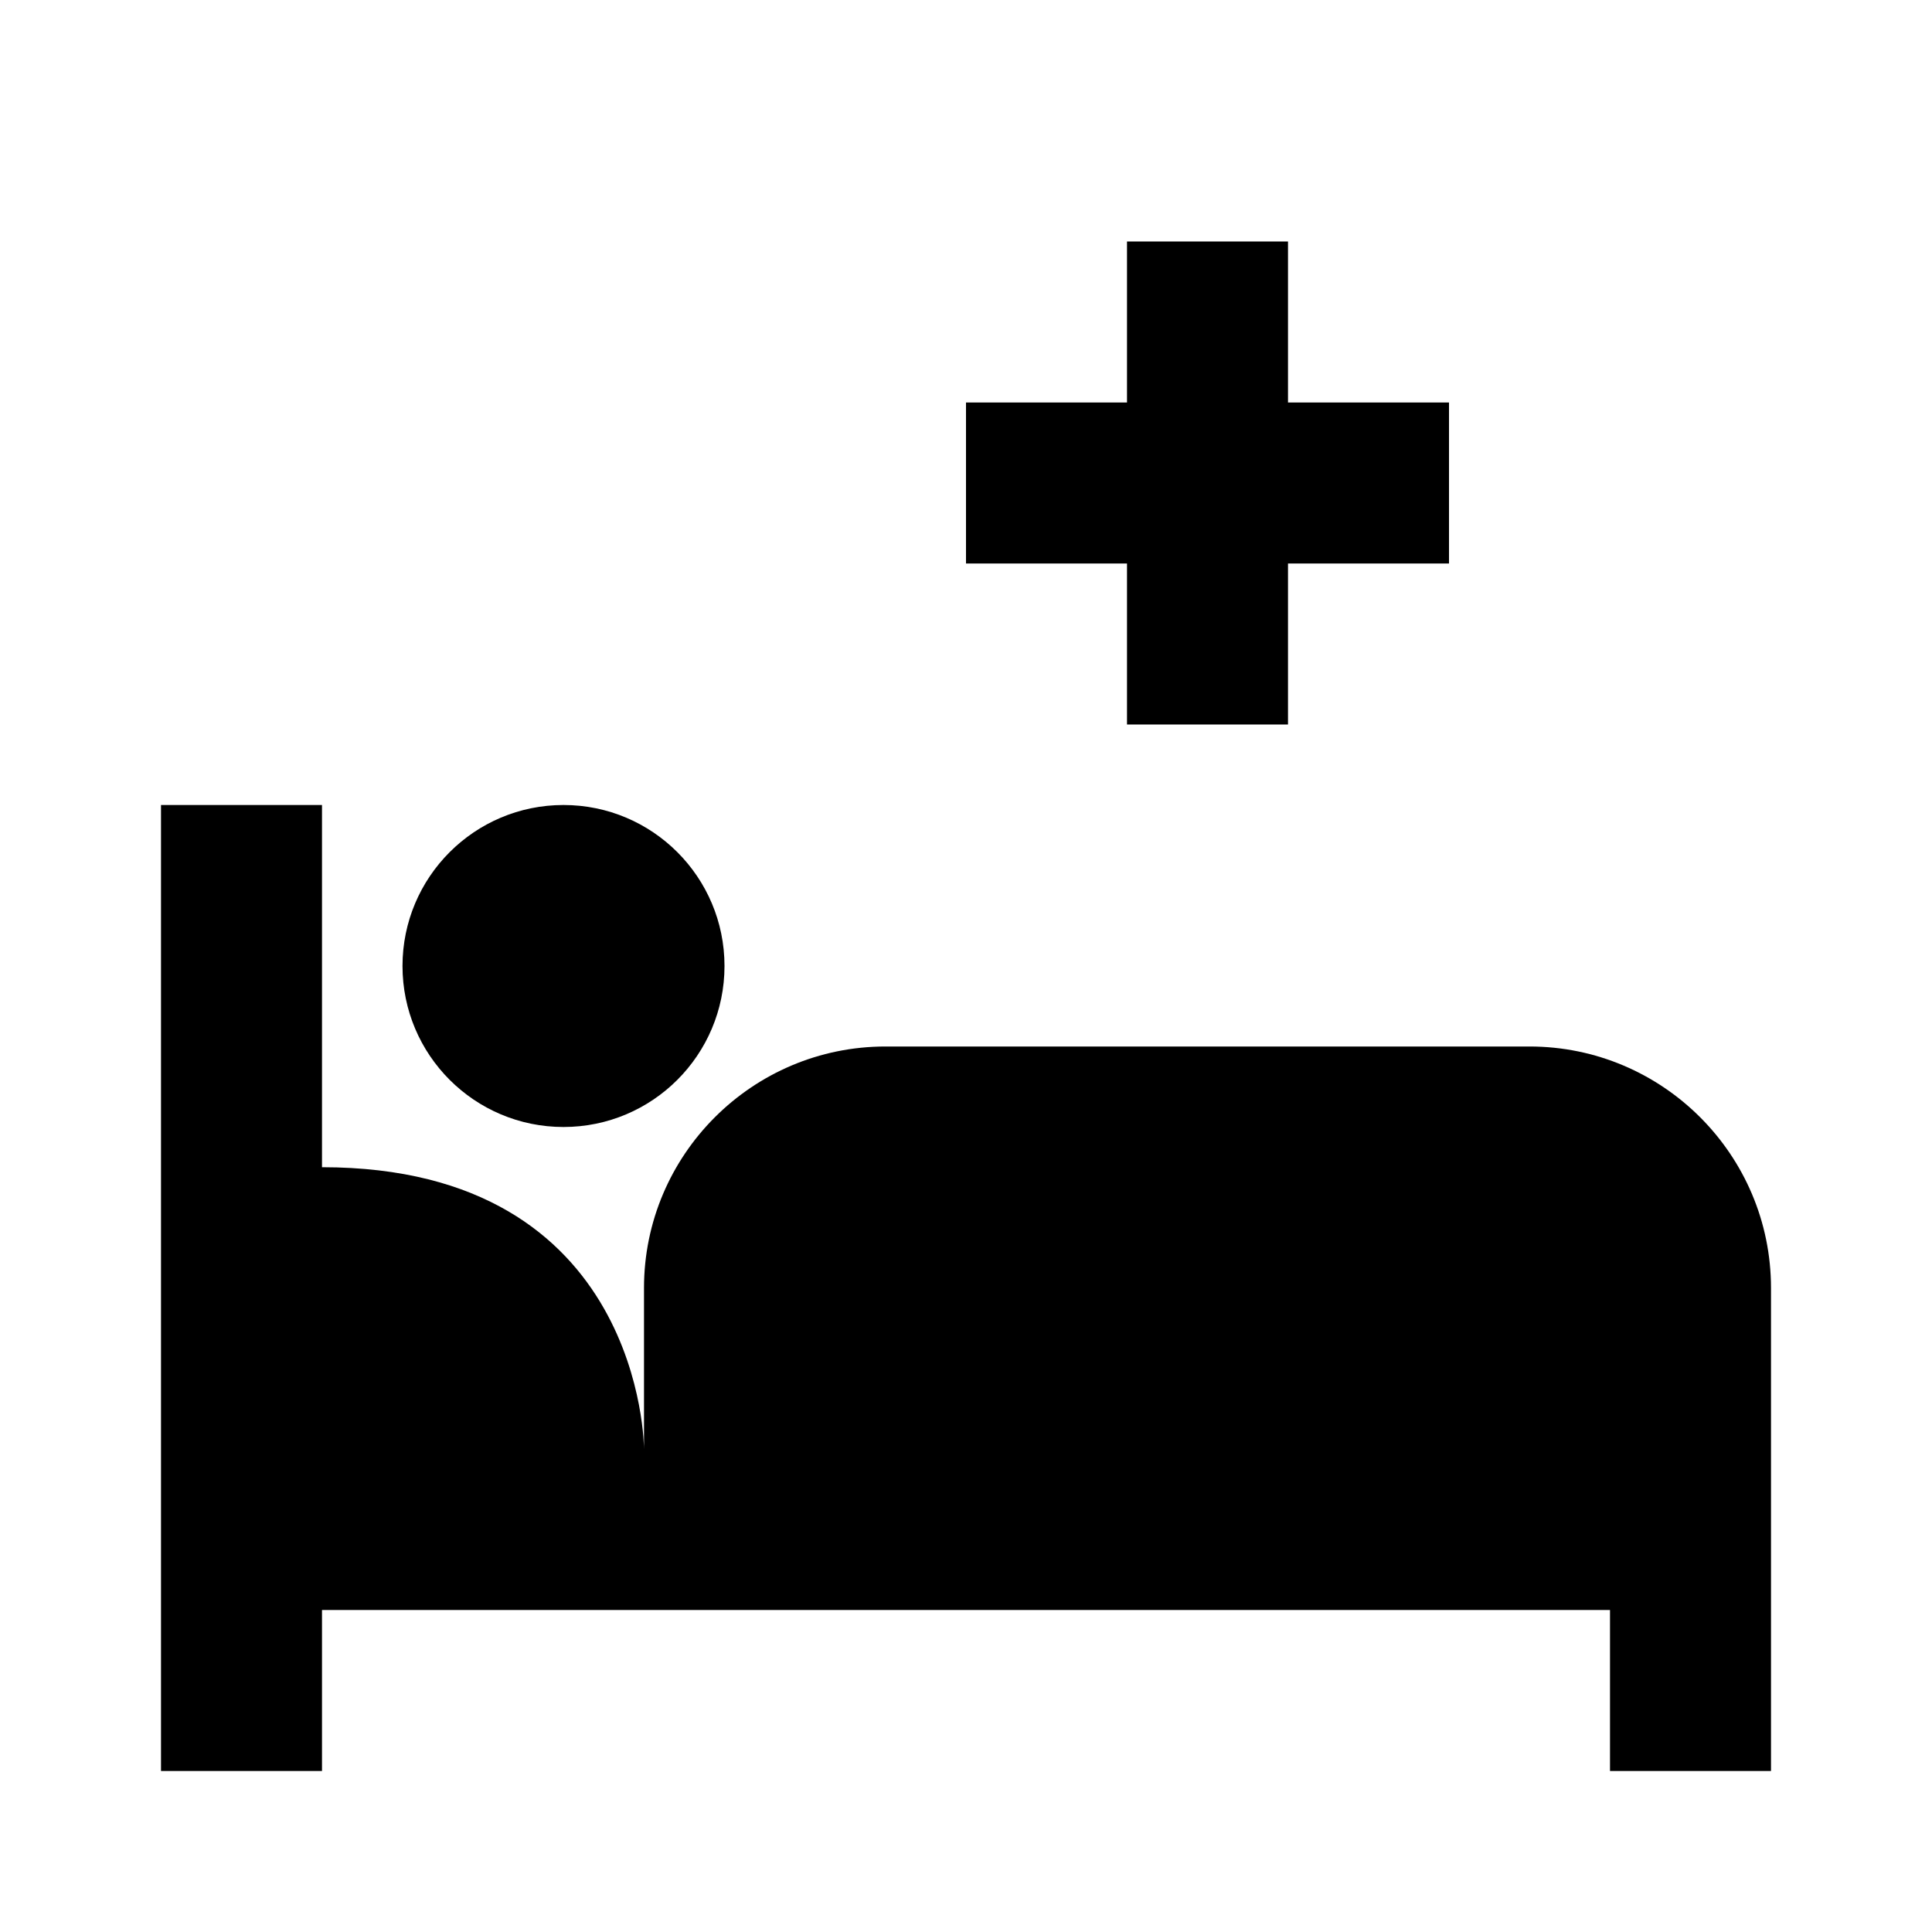 <?xml version="1.0" encoding="utf-8"?>
<!-- Скачано с сайта svg4.ru / Downloaded from svg4.ru -->
<svg width="800px" height="800px" viewBox="0 0 48 48" xmlns="http://www.w3.org/2000/svg" >
<path d="M0 0h48v48H0z" fill="none"/>
<g id="Shopicon">
	<path d="M38,26H22c-3.309,0-6,2.691-6,6v4h-0.005L16,35.999c0,0,0-7-8-7V20H4v24h4v-4h8h24v4h4v-4v-4v-4C44,28.691,41.309,26,38,26
		z"/>
	<circle cx="14" cy="24" r="4"/>
	<polygon points="28,18 32,18 32,14 36,14 36,10 32,10 32,6 28,6 28,10 24,10 24,14 28,14 	"/>
</g>
</svg>